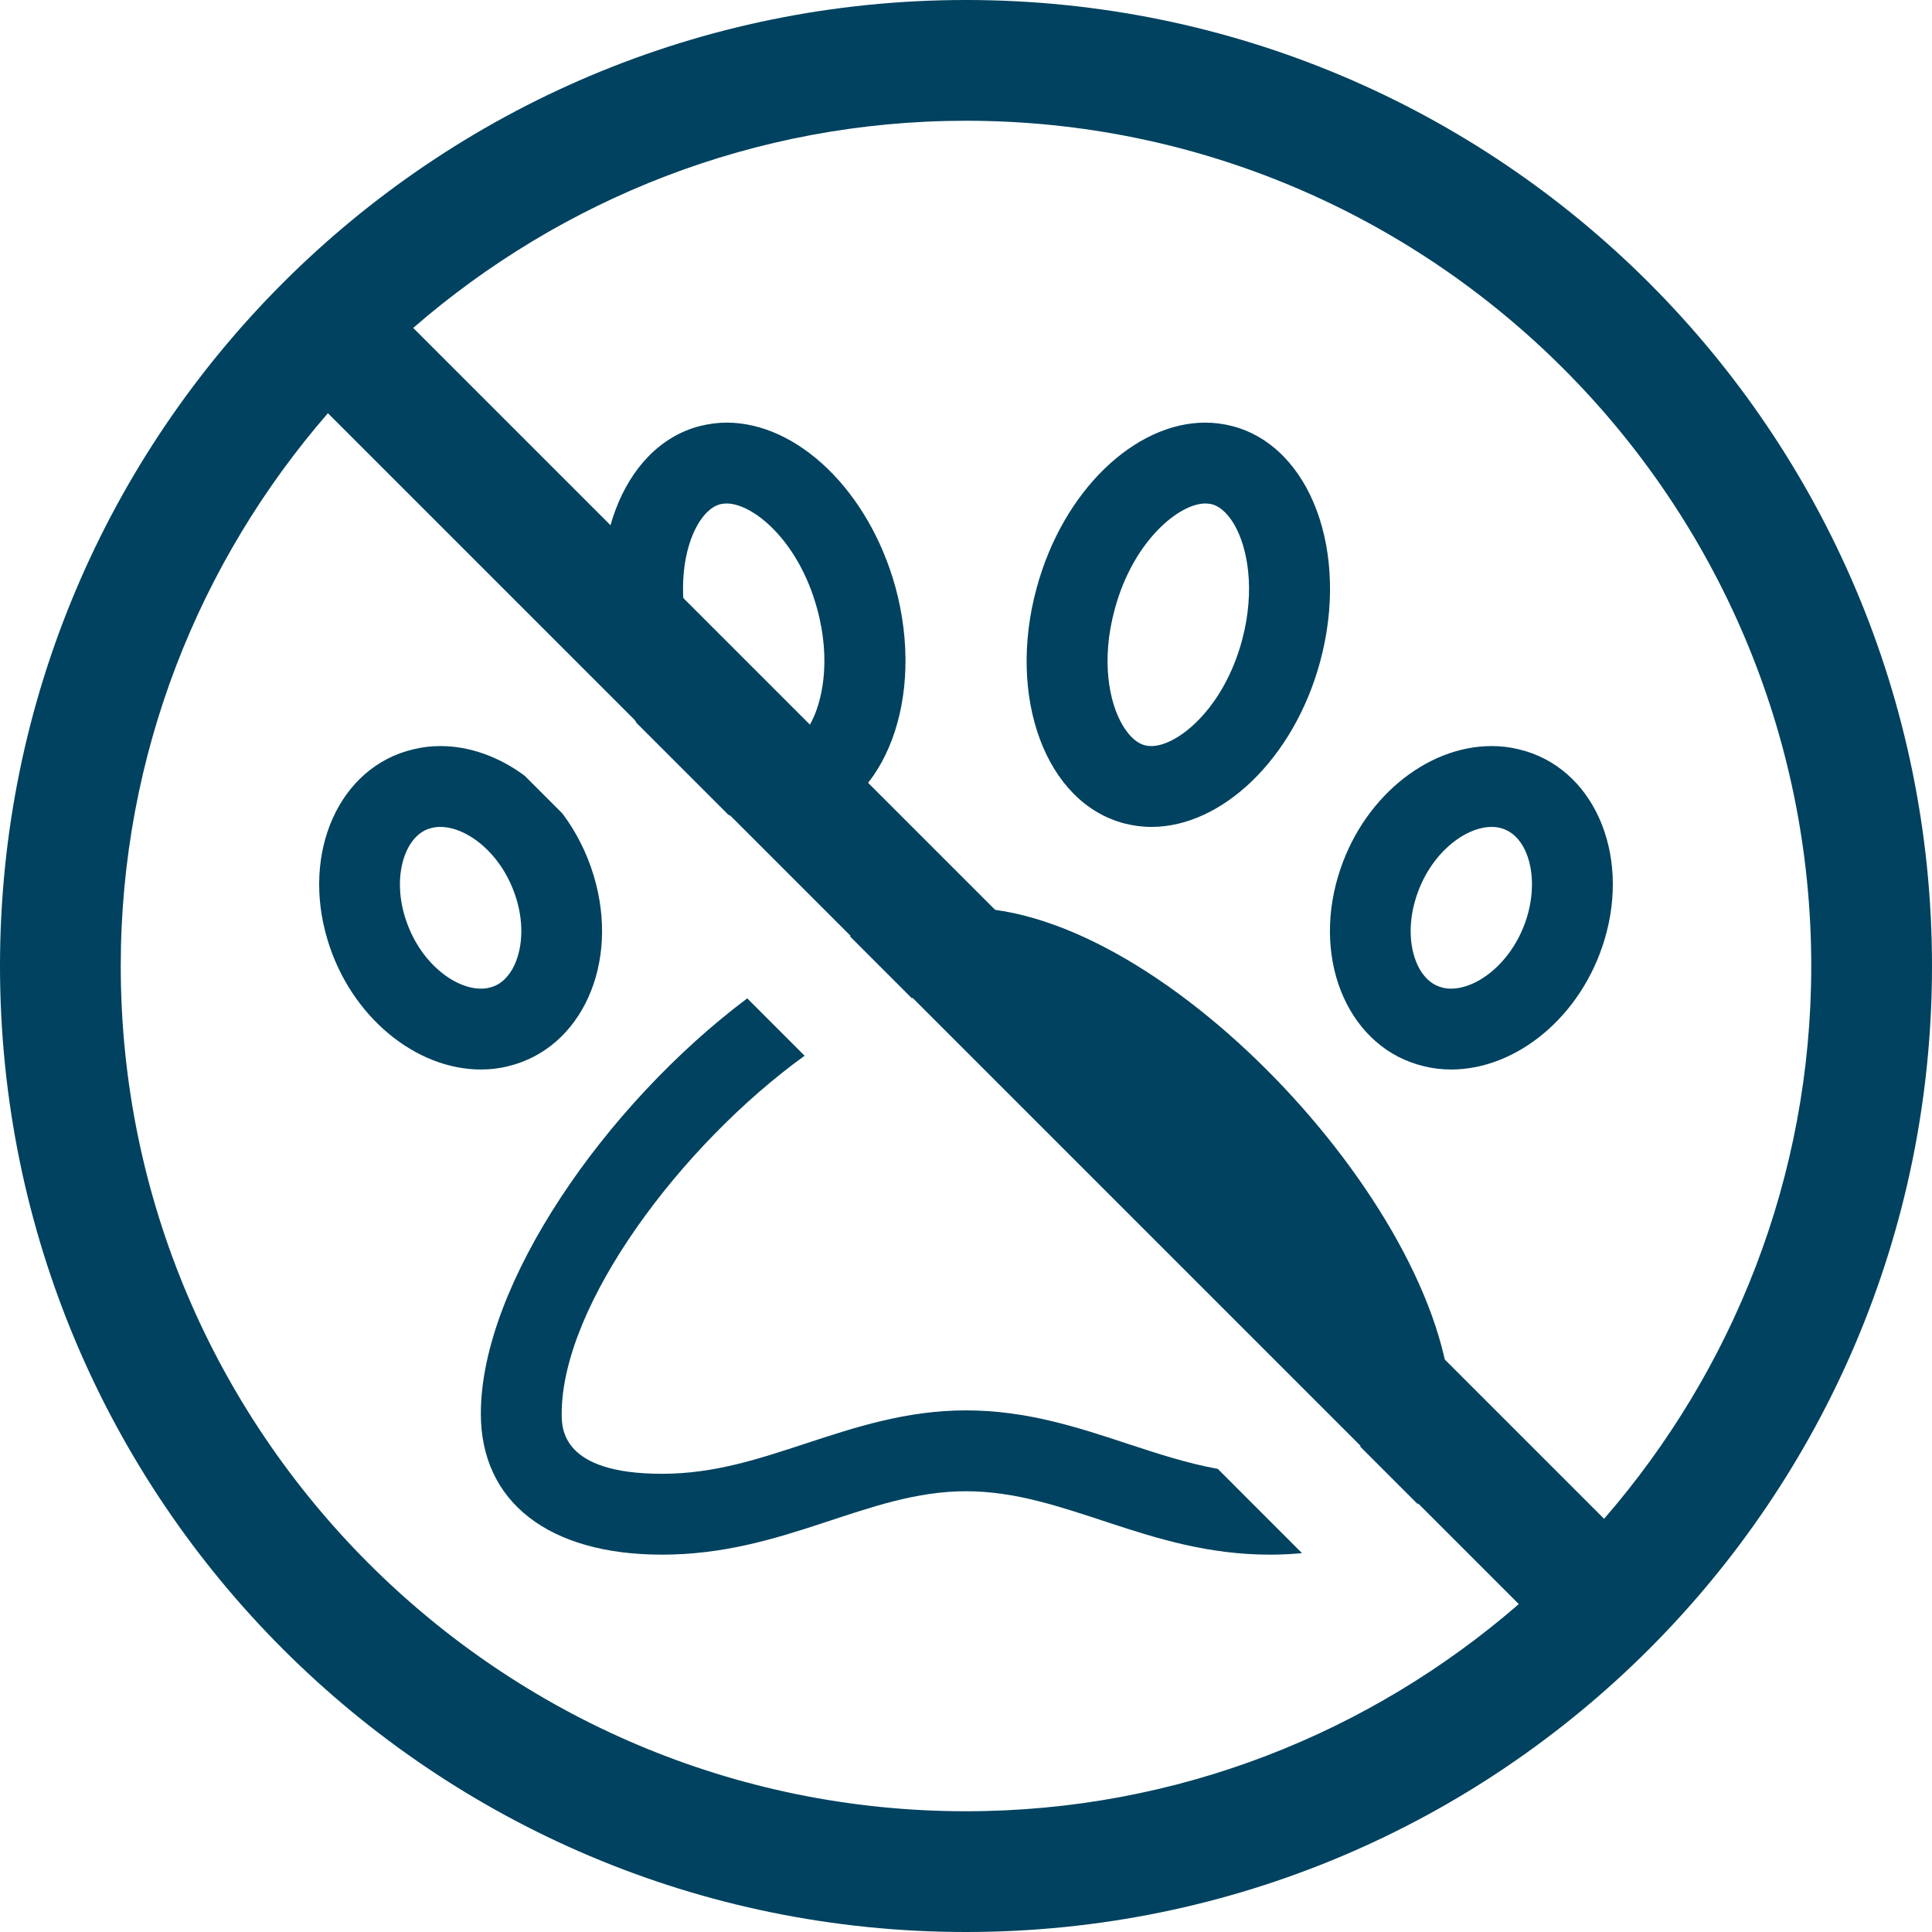 <?xml version="1.0" encoding="utf-8"?>
<!-- Generator: Adobe Illustrator 21.0.0, SVG Export Plug-In . SVG Version: 6.00 Build 0)  -->
<svg version="1.1" id="Ebene_1" xmlns="http://www.w3.org/2000/svg" xmlns:xlink="http://www.w3.org/1999/xlink" x="0px" y="0px"
	 viewBox="0 0 512 512" style="enable-background:new 0 0 512 512;" xml:space="preserve">
<style type="text/css">
	.st0{fill:#00425F;}
</style>
<path class="st0" d="M256,0C114.6,0,0,114.6,0,256s114.6,256,256,256s256-114.6,256-256S397.4,0,256,0z M256,480
	C132.5,480,32,379.5,32,256c0-56,20.8-107.2,54.9-146.5l315.6,315.6C363.2,459.2,312,480,256,480z M310.6,288l-32-32 M246.6,224
	L109.5,86.9C148.8,52.8,200,32,256,32c123.5,0,224,100.5,224,224c0,56-20.8,107.2-54.9,146.5L342.6,320L246.6,224z"/>
<g>
	<path class="st0" d="M168.661,191.561l24.344,24.344c4.532,2.104,9.234,3.238,13.91,3.238
		c2.411,0,4.822-0.268,7.232-0.938c20.692-5.424,31.071-33.415,23.17-62.545
		C230.219,129.946,211.268,112,192.585,112c-2.411,0-4.821,0.335-7.232,0.938
		c-20.692,5.424-31.071,33.415-23.17,62.545C163.782,181.277,165.992,186.672,168.661,191.561z M184.884,139.054
		c1.205-2.076,3.214-4.688,5.96-5.424c0.603-0.134,1.138-0.201,1.741-0.201c6.897,0,19.018,9.71,23.973,27.924
		c3.75,13.661,1.406,24.844-1.942,30.737c-1.205,2.076-3.214,4.688-5.96,5.424
		c-0.603,0.134-1.138,0.201-1.741,0.201c-6.897,0-19.018-9.71-23.973-27.924
		C179.192,156.13,181.469,144.946,184.884,139.054z"/>
	<path class="st0" d="M297.92,218.205c2.344,0.603,4.755,0.938,7.232,0.938c18.616,0,37.634-17.947,44.665-43.661
		c7.902-29.062-2.411-57.053-23.17-62.545c-2.344-0.603-4.755-0.938-7.232-0.938
		c-18.616,0-37.634,17.946-44.665,43.728C266.781,184.79,277.161,212.781,297.92,218.205z M295.442,161.353
		c4.955-18.214,17.143-27.924,23.973-27.924c0.603,0,1.205,0.067,1.741,0.201c2.745,0.737,4.755,3.348,5.96,5.424
		c3.415,5.893,5.692,17.076,2.009,30.737c-4.955,18.214-17.143,27.924-23.973,27.924
		c-0.603,0-1.205-0.067-1.741-0.201c-2.745-0.737-4.755-3.348-5.96-5.424
		C293.969,186.196,291.692,175.013,295.442,161.353z"/>
	<path class="st0" d="M134.661,282.558c19.487-4.688,29.665-27.255,22.701-50.424
		c-1.841-6.152-4.709-11.723-8.285-16.511l-10.079-10.079c-6.751-4.979-14.516-7.829-22.283-7.829
		c-2.411,0-4.821,0.268-7.232,0.871c-19.554,4.62-29.665,27.255-22.701,50.424
		c6.094,20.357,23.37,34.42,40.647,34.42C129.839,283.429,132.317,283.161,134.661,282.558z M107.272,242.848
		c-2.076-6.83-1.607-13.795,1.138-18.616c1.54-2.612,3.549-4.286,6.027-4.821
		c0.737-0.201,1.473-0.268,2.277-0.268c7.098,0,16.54,7.165,20.156,19.152c2.076,6.83,1.607,13.795-1.138,18.616
		c-1.54,2.612-3.549,4.286-6.027,4.821c-0.737,0.201-1.473,0.268-2.277,0.268
		C120.33,262,110.888,254.835,107.272,242.848z"/>
	<path class="st0" d="M322.724,389.27c-8.139-1.478-15.884-4.027-23.934-6.667
		c-13.192-4.353-26.786-8.839-42.79-8.839c-15.804,0-29.397,4.487-42.455,8.772
		c-12.455,4.085-24.241,8.036-38.103,8.036c-26.585,0-26.585-11.987-26.585-15.938
		c0-28.861,31.604-71.157,64.376-94.854l-15.208-15.208c-37.675,28.301-70.597,75.815-70.597,110.062
		c0,23.37,17.946,37.366,48.013,37.366c32.679,0,54.308-16.808,80.558-16.808c26.451,0,48.147,16.808,80.558,16.808
		c2.95,0,5.78-0.14,8.491-0.405L322.724,389.27z"/>
	<path class="st0" d="M402.518,198.585c-2.411-0.603-4.822-0.871-7.232-0.871c-17.344,0-34.554,14.062-40.647,34.42
		c-6.964,23.17,3.214,45.804,22.701,50.424c2.411,0.603,4.821,0.871,7.232,0.871
		c17.344,0,34.554-14.062,40.647-34.42C432.183,225.839,422.071,203.205,402.518,198.585z M404.728,242.848
		C401.112,254.835,391.67,262,384.571,262c-0.803,0-1.54-0.067-2.277-0.268c-2.478-0.603-4.487-2.21-6.027-4.821
		c-2.745-4.821-3.214-11.786-1.138-18.616c3.616-11.987,13.058-19.152,20.156-19.152
		c0.804,0,1.54,0.067,2.277,0.268c2.478,0.603,4.487,2.21,6.027,4.821
		C406.335,229.054,406.737,236.018,404.728,242.848z"/>
	<path class="st0" d="M256,240.571c-9.714,0-20.17,2.754-30.772,7.556l16.404,16.404
		C246.672,262.895,251.507,262,256,262c40.045,0,107.143,70.58,107.143,112.634c0,1.839-0.003,5.42-2.686,8.723
		l15.222,15.222c5.783-6.143,8.893-14.23,8.893-23.945C384.571,322.804,309.17,240.571,256,240.571z"/>
</g>
</svg>
